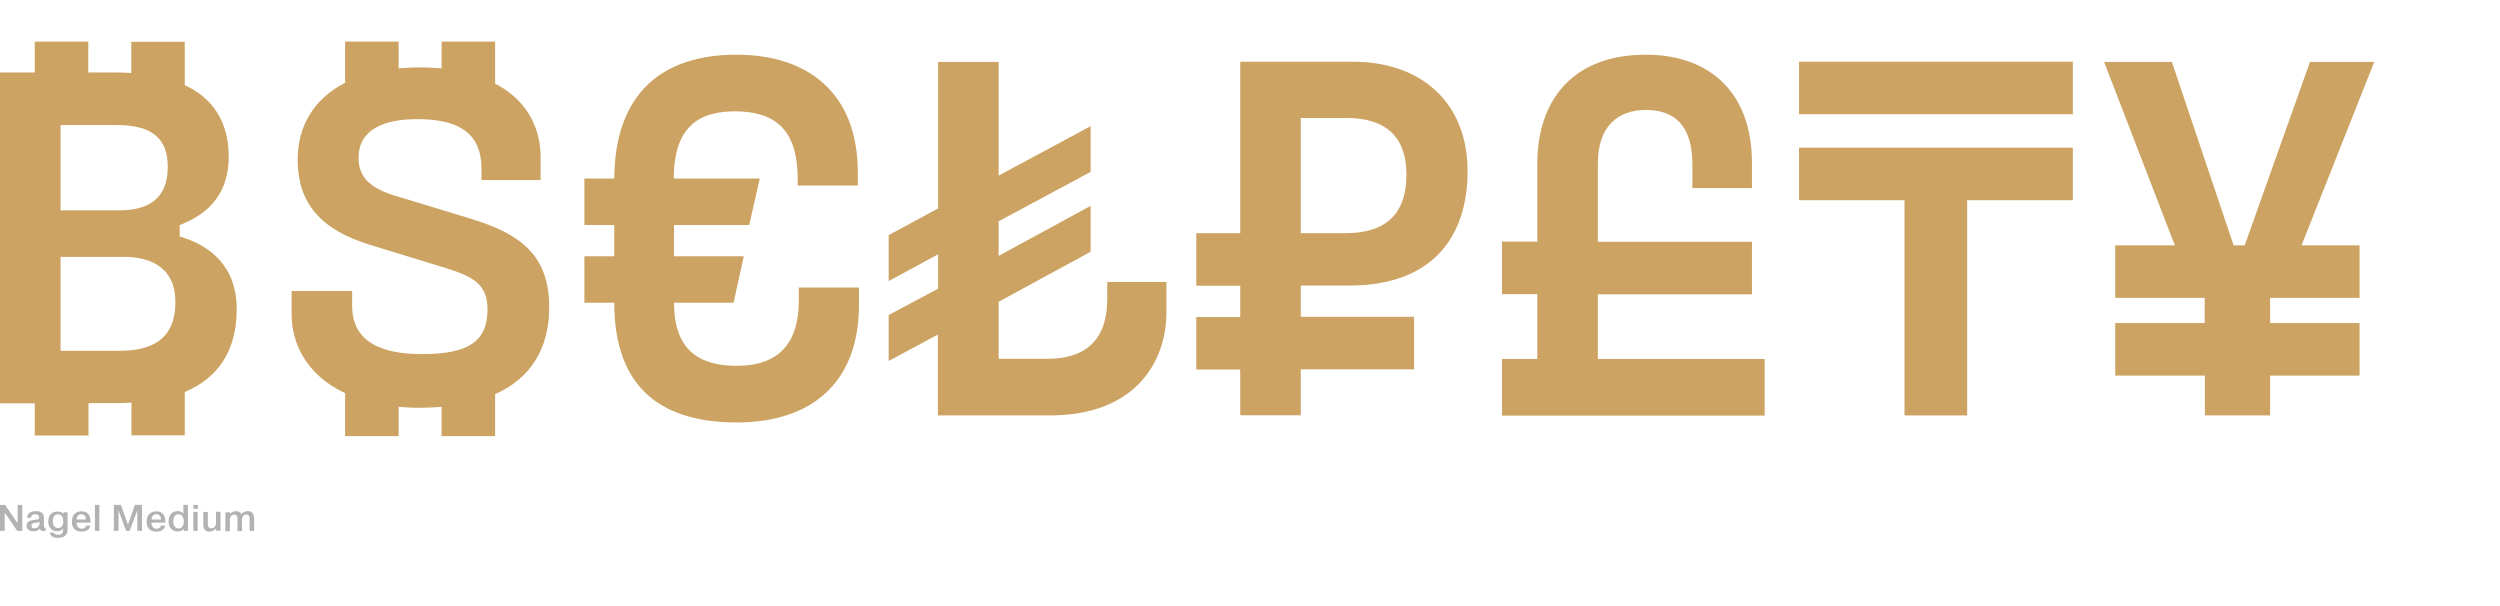 <?xml version="1.0" encoding="utf-8"?>
<!-- Generator: Adobe Illustrator 22.0.0, SVG Export Plug-In . SVG Version: 6.00 Build 0)  -->
<svg version="1.1" id="Layer_1" xmlns="http://www.w3.org/2000/svg" xmlns:xlink="http://www.w3.org/1999/xlink" x="0px" y="0px"
	 viewBox="0 0 1280 310.3" style="enable-background:new 0 0 1280 310.3;" xml:space="preserve">
<style type="text/css">
	.st0{fill:#FFFFFF;}
	.st1{fill:#CCA362;}
	.st2{fill:#B2B2B2;}
</style>
<rect class="st0" width="1280" height="310.3"/>
<g>
	<path class="st1" d="M17.8,206.5H0V37.1h17.8V21.3h27.4v15.8h11.1c3.9,0,7.2,0,10.9,0.3v-16h27.4v22.2
		c14.5,6.7,22.5,18.9,22.5,36.7c0,21-12.9,30.3-25.1,34.9v5.9c15.3,4.4,29.2,15,29.2,37.2c0,21.5-9.8,35.4-26.6,42.4v22.2H67.3
		v-16.8c-3.4,0.3-6.7,0.3-10.1,0.3H45.3v16.6H17.8V206.5z M85.9,85.4C85.9,68.1,74.2,64,59.2,64H31v43.7h30
		C75,107.7,85.9,102.5,85.9,85.4z M89.8,154.5c0-17.1-12.2-23-26.4-23H31v48.1h30C77.3,179.6,89.8,174.2,89.8,154.5z"/>
	<path class="st1" d="M176.7,201.3c-19.9-9.3-27.4-25.6-27.4-40.4v-11.9h31v7.5c0,18.1,14.2,24.8,35.7,24.8
		c23.8,0,33.6-6.5,33.6-22.8c0-12.7-7-16.8-21.2-21.2l-38.8-11.9c-25.6-7.8-37.2-21.5-37.2-43.7c0-16.8,8-31,24.3-39.3V21.3h27.4V35
		c3.4-0.3,7.2-0.5,10.9-0.5c3.9,0,7.5,0.3,11.1,0.5V21.3h27.4v21.5c15.5,8,23.3,21.7,23.3,37.8v11.6h-30.3v-5.9
		c0-19.9-14.2-25.3-32.9-25.3c-16.3,0-30,4.9-30,19.7c0,9.8,5.2,15.8,21,20.2l36.5,11.1c25.6,7.8,40.1,18.9,40.1,45.3
		c0,21.2-9.6,36.5-27.7,44.5v21.5h-27.4v-15c-3.9,0.3-8,0.5-12.2,0.5c-3.4,0-6.7-0.3-9.8-0.5v15h-27.4V201.3z"/>
	<path class="st1" d="M314.5,155h-15.3v-23.8h15.3v-16h-15.3V91.4h15.3c0.3-43.7,24.6-63.4,62.6-63.4c36,0,62.1,19.1,62.1,60.3V95
		h-30.8v-3.6c0-25.3-11.9-34.4-32.1-34.4c-19.1,0-31.3,8.5-31.3,34.4h44l-5.4,23.8h-38.5v16h35.7l-5.2,23.8h-30.5
		c0,23.8,12.4,32.3,32.1,32.3c21.5,0,31.8-11.6,31.8-33.4v-6.7h30.8v8.8c0,40.4-24.8,60.3-62.6,60.3
		C340.9,216.3,314.5,200.6,314.5,155z"/>
	<path class="st1" d="M480.3,147.8v-17.6L455,143.9v-23.5l25.3-13.7v-75h31v58.2l47.1-25.3V88l-47.1,25.3V131l47.1-25.6v23.5
		l-47.1,25.6v29.2h25.1c18.1,0,30.5-8.5,30.5-30.5v-8.8h30.3v15.8c0,23.5-14.5,52.5-59.8,52.5h-57.2v-41.4L455,184.8v-23.5
		L480.3,147.8z"/>
	<path class="st1" d="M635,189.2h-22.5v-26.9H635v-16h-22.5v-26.9H635V31.6h57.7c34.4,0,58.7,20.4,58.7,56.1
		c0,33.1-17.6,58.5-60.5,58.5H666v16H724v26.9H666v23.5h-31V189.2z M666,60.4v59h22.8c20.7,0,31.3-9.8,31.3-30
		c0-19.4-10.6-29-30.8-29H666z"/>
	<path class="st1" d="M787.1,183.7v-33.1H769v-26.9h18.1V83.9c0-33.1,18.6-55.9,55.6-55.9c31.8,0,54.3,18.6,54.3,55.4v12.9h-30.5
		V84.2c0-19.9-9.1-27.9-23.8-27.9c-14.5,0-24.6,8.5-24.6,27.4v40.1H897v26.9h-78.9v33.1h85.4v29H769v-29H787.1z"/>
	<path class="st1" d="M1061.3,31.6v26.9H921.1V31.6H1061.3z M921.1,102.5V75.6h140.2v26.9h-54.1v110.2h-32.1V102.5H921.1z"/>
	<path class="st1" d="M1128.8,165.4v-12.9H1083v-26.9h30.5l-36.2-93.9h34.7l31.6,93.9h5.7l33.4-93.9h32.9l-37.2,93.9h29.7v26.9
		h-45.8v12.9h45.8v26.9h-45.8v20.4h-33.4v-20.4H1083v-26.9H1128.8z"/>
</g>
<g>
	<path class="st2" d="M2.4,271.8H0v-13.3h2.6l6.4,9.4v-9.4h2.4v13.3H8.8l-6.4-9.4V271.8z"/>
	<path class="st2" d="M13.9,265.1c0-1.8,1.2-3.4,4.4-3.4c3.9,0,4.2,2.3,4.2,3.4v3.9c0,0.9,0,1.2,0.8,1.2v1.6c-0.6,0-0.8,0.1-1,0.1
		c-0.6,0-1.7-0.1-1.9-1.3c-0.8,1.1-1.9,1.4-3.2,1.4c-3.3,0-3.6-2-3.6-2.8c0-2,1.8-2.6,2.2-2.7c0.7-0.2,1.4-0.2,2.2-0.4
		c0.3,0,0.6-0.1,0.9-0.1c0.8-0.1,1.1-0.1,1.1-1c0-1.5-1.1-1.7-1.9-1.7c-1.7,0-2.3,0.9-2.2,1.8H13.9z M20.2,267.2
		c-0.2,0.2-0.6,0.3-1.6,0.4c-1.6,0.2-2.5,0.3-2.5,1.6c0,0.7,0.4,1.3,1.5,1.3c1.1,0,2.7-0.5,2.7-3V267.2z"/>
	<path class="st2" d="M34.6,262.1v9.2c0,2.7-1.8,4.1-4.9,4.1c-2.4,0-3.9-0.8-4.2-2.7h2.1c0.2,0.9,1.4,1.1,2.2,1.1
		c2.4,0,2.5-1.6,2.5-2.5v-0.7c-0.8,1.4-2.8,1.4-3,1.4c-3.2,0-4.6-2.4-4.6-5c0-3.7,2.4-5.1,4.7-5.1c0.8,0,2.2,0.2,3.1,1.3h0v-0.9
		H34.6z M29.8,270.4c1.3,0,2.6-1.1,2.6-3.5c0-2.7-1.3-3.6-2.7-3.6c-1.7,0-2.7,1.3-2.7,3.6C27.1,270.1,29,270.4,29.8,270.4z"/>
	<path class="st2" d="M46.3,269c-0.2,1.3-1.2,3.2-4.6,3.2c-1,0-4.9-0.2-4.9-5c0-3.2,1.6-5.4,4.9-5.4c4.2,0,4.6,3.3,4.7,5.2
		c0,0.2,0,0.4,0,0.6h-7.2c0,1.2,0.6,3.1,2.7,3.1c1,0,2.1-0.6,2.2-1.6H46.3z M44,266c0-0.9-0.3-2.7-2.3-2.7c-1.8,0-2.5,1.4-2.5,2.7
		H44z"/>
	<path class="st2" d="M50.9,258.5v13.3h-2.3v-13.3H50.9z"/>
	<path class="st2" d="M60.7,261.3L60.7,261.3v0.5v10h-2.4v-13.3h3.6l3.6,10.1l3.6-10.1h3.6v13.3h-2.4v-10l0-0.5h0l-3.9,10.5h-1.8
		L60.7,261.3z"/>
	<path class="st2" d="M84.6,269c-0.2,1.3-1.2,3.2-4.6,3.2c-1,0-4.9-0.2-4.9-5c0-3.2,1.6-5.4,4.9-5.4c4.2,0,4.6,3.3,4.7,5.2
		c0,0.2,0,0.4,0,0.6h-7.2c0,1.2,0.6,3.1,2.7,3.1c1,0,2.1-0.6,2.2-1.6H84.6z M82.4,266c0-0.9-0.3-2.7-2.3-2.7c-1.8,0-2.5,1.4-2.5,2.7
		H82.4z"/>
	<path class="st2" d="M96.2,258.5v13.3h-2.1v-1h0c-0.9,1.1-2.3,1.3-3.1,1.3c-2.3,0-4.7-1.4-4.7-5.1c0-2.7,1.3-5.3,4.6-5.3
		c0.3,0,2.3,0,3,1.4v-4.6H96.2z M91.5,270.6c1.6,0,2.6-1.5,2.6-3.6c0-3.1-1.7-3.7-2.7-3.7c-1.4,0-2.7,1-2.7,3.7
		C88.8,270.3,90.7,270.6,91.5,270.6z"/>
	<path class="st2" d="M99,258.5h2.3v2H99V258.5z M101.2,262.1v9.7H99v-9.7H101.2z"/>
	<path class="st2" d="M110.5,271.8v-1.3h0c-0.6,1.1-2,1.7-3.2,1.7c-3.2,0-3.2-2.8-3.2-3.6v-6.5h2.3v5.7c0,1.1,0,2.7,1.8,2.7
		c2.4,0,2.4-2.6,2.4-3.1v-5.4h2.3v9.7H110.5z"/>
	<path class="st2" d="M117.8,262.1v1.2c0.6-1.1,1.9-1.6,3-1.6c1.3,0,2.2,0.4,2.7,1.7c0.7-1.1,2-1.7,3.4-1.7c2.9,0,3.2,2.3,3.2,4v6.1
		h-2.3v-5.9c0-1.2-0.2-2.5-1.7-2.5c-1,0-2.2,0.7-2.2,2.8v5.7h-2.3v-5.9c0-1.2-0.2-2.5-1.7-2.5c-1,0-2.2,0.7-2.2,2.8v5.7h-2.3v-9.7
		H117.8z"/>
</g>
</svg>
